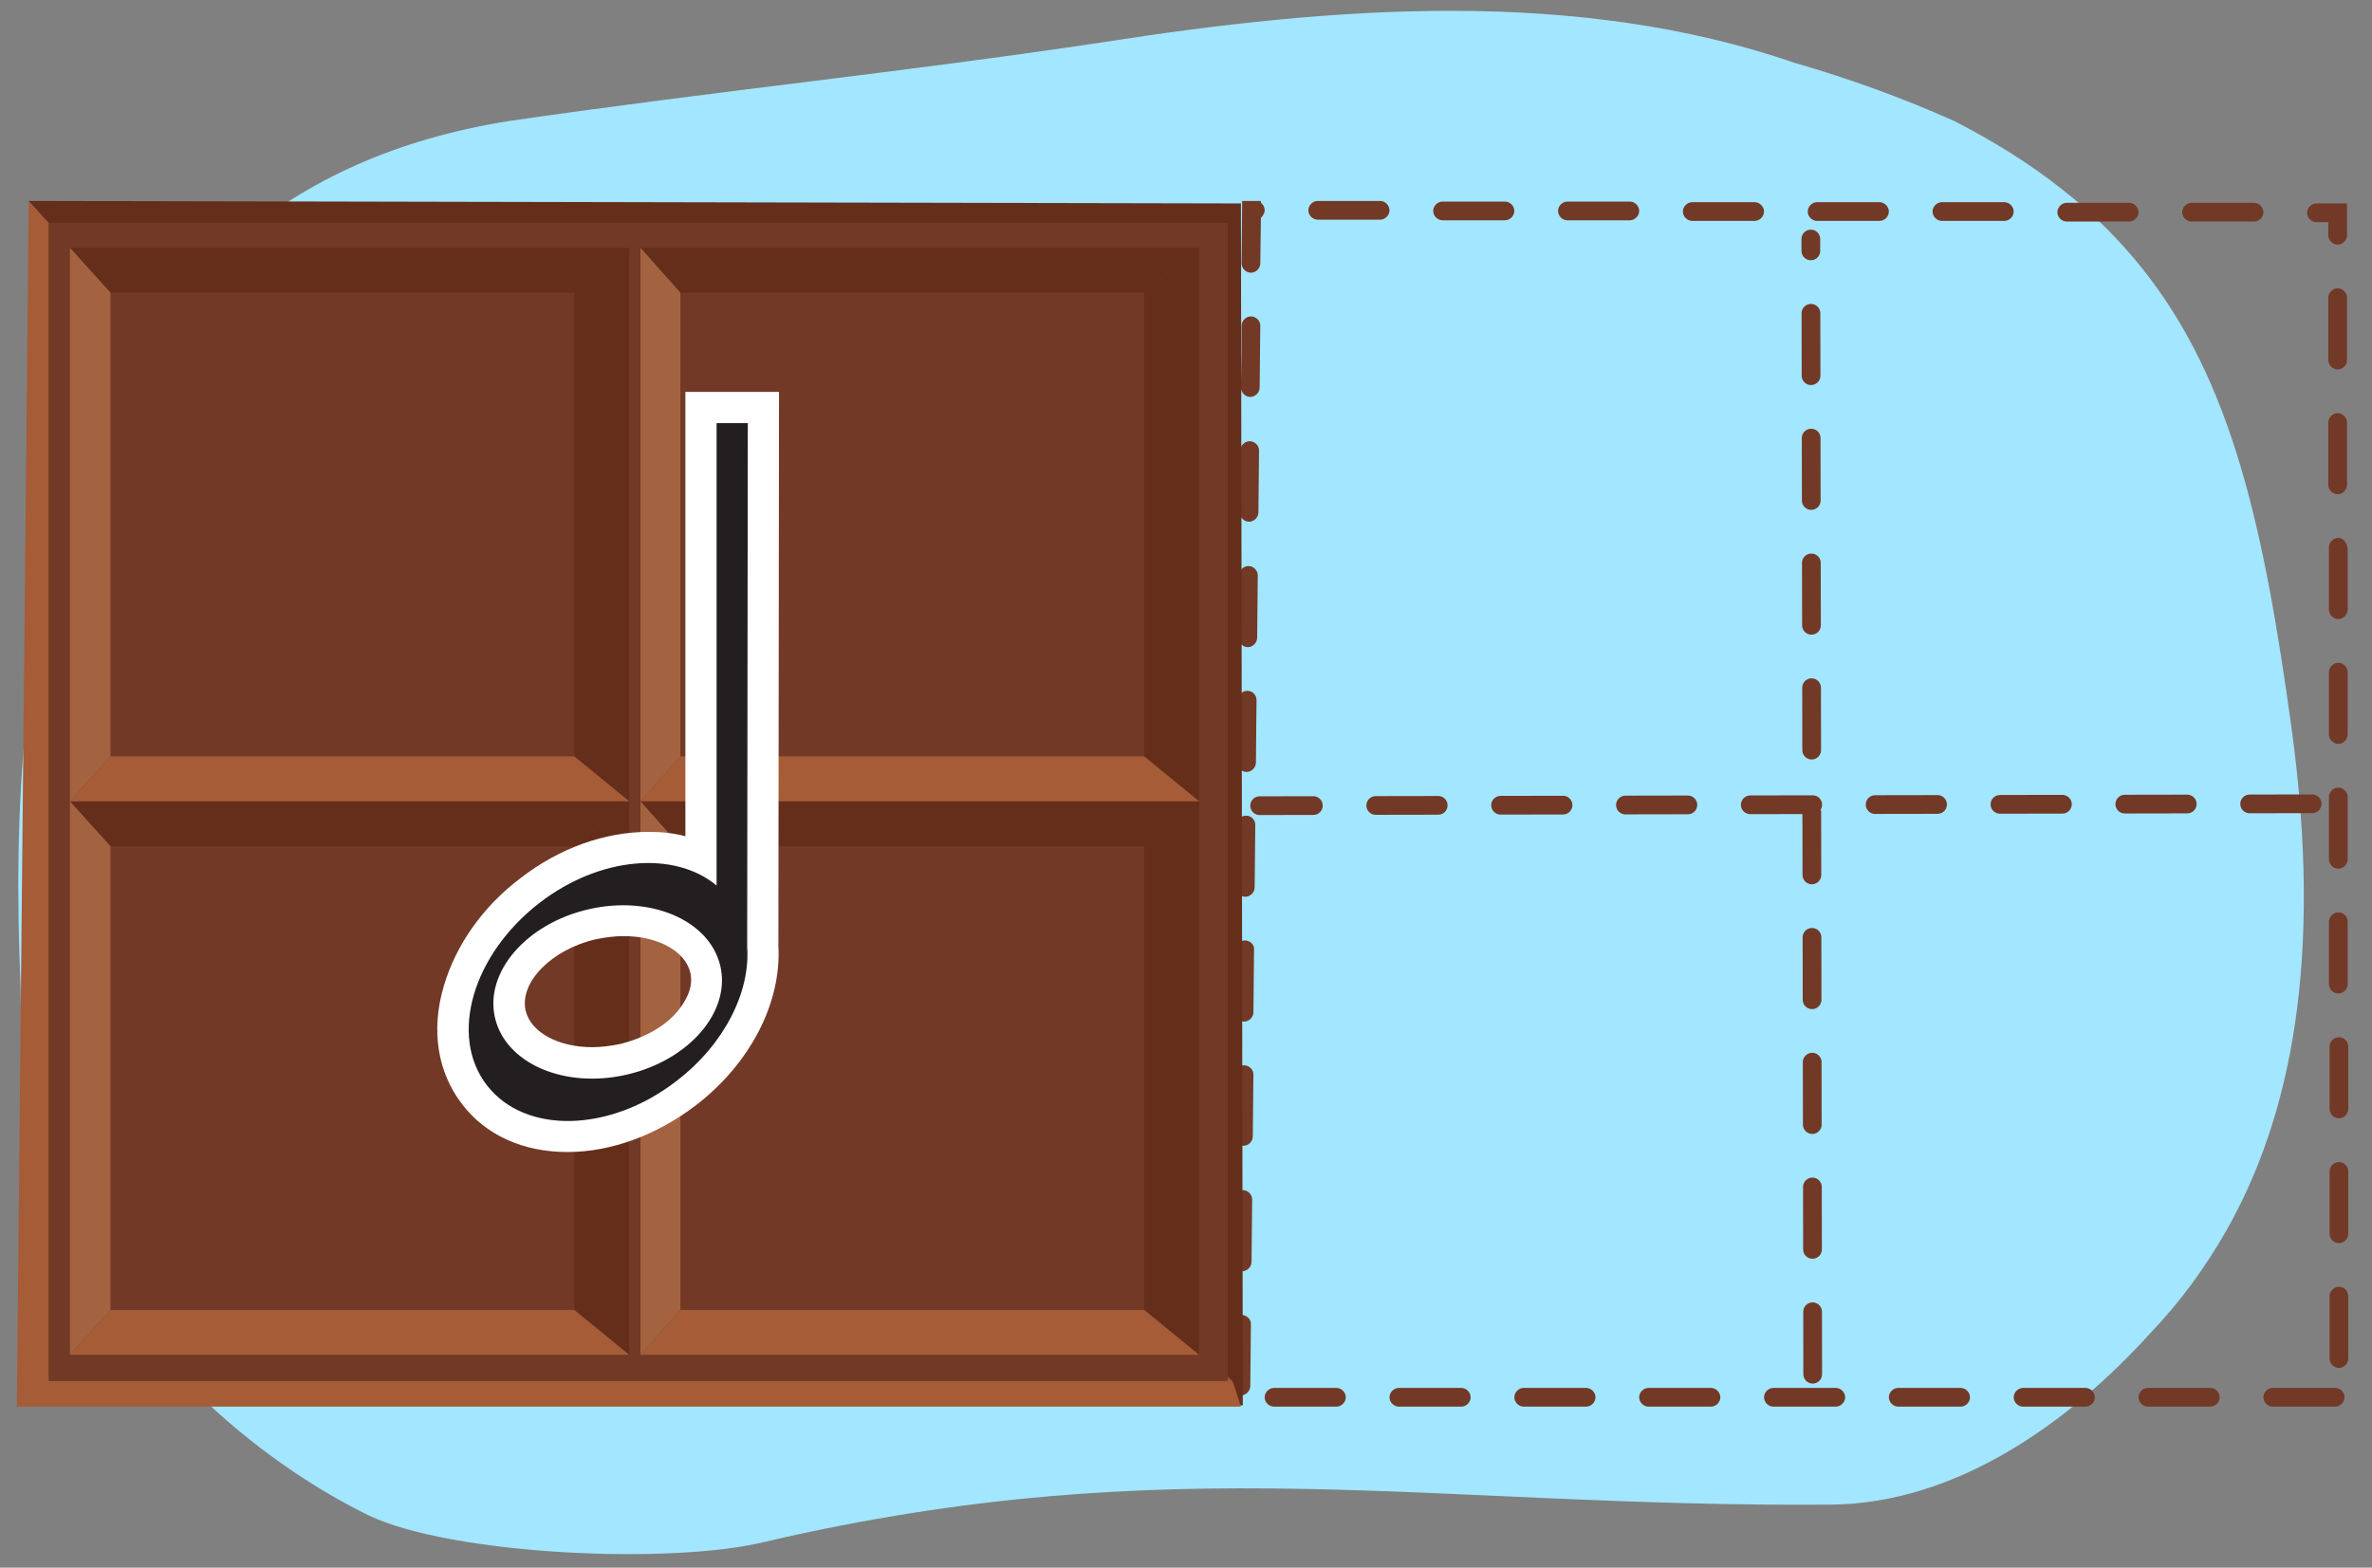 <?xml version="1.0" encoding="utf-8"?>
<!-- Generator: Adobe Illustrator 24.1.0, SVG Export Plug-In . SVG Version: 6.00 Build 0)  -->
<svg version="1.1" id="Layer_2" xmlns="http://www.w3.org/2000/svg" xmlns:xlink="http://www.w3.org/1999/xlink" x="0px" y="0px"
	 viewBox="0 0 380 251.2" style="enable-background:new 0 0 380 251.2;" xml:space="preserve">
<rect x="0" y="0" width="380" height="251.2" fill="#808080" stroke="none"/>
<style type="text/css">
	.st0{fill:#A3E6FF;}
	.st1{fill:#723926;}
	.st2{fill:#642E1A;}
	.st3{fill:#A55C37;}
	.st4{fill:#A36340;}
	.st5{fill:none;stroke:#723926;stroke-width:3;stroke-linecap:round;stroke-miterlimit:10;stroke-dasharray:10;}
	.st6{fill:#231F20;}
	.st7{fill:#FFFFFF;}
</style>
<path class="st0" d="M313.1,19.4c-8.3-3.7-16.8-6.8-25.5-9.3C252.5-2,213.6,1,176.5,6.8c-32,4.8-62,7.8-95,12.6
	C8.5,31,0.9,103.3,3.3,158.1c0,7,0.7,13.8,2.2,20.2c4.5,19.4,15.6,36,30.8,49.3c6.8,5.9,14.4,11.1,22.7,15.2
	c13.4,6.4,48.8,8,63.8,4.2c65.1-15.1,106.6-5.4,170.6-5.9c20-0.2,38.1-13.1,51.2-27.6c4.5-4.7,8.5-10.1,12-16.2
	c10.4-18.3,15.6-43.5,10.5-80.7c-4.4-32-9.5-55.6-24-73.7c-3.6-4.5-7.8-8.7-12.8-12.6C325.4,26.4,319.7,22.8,313.1,19.4z"/>
<g>
	<g>
		<path class="st1" d="M200.4,50.7c-0.8,0-1.5,0.7-1.5,1.5c0,0,0,1.8,0,3.9l0,0c0,0,0,0,0,0l-0.1,6c0,0.8,0.7,1.5,1.5,1.5
			c0,0,0,0,0,0c0.8,0,1.5-0.7,1.5-1.5l0.1-10C201.9,51.4,201.2,50.7,200.4,50.7C200.4,50.7,200.4,50.7,200.4,50.7L200.4,50.7z
			 M200.2,70.7c-0.8,0-1.5,0.7-1.5,1.5c0,0,0,4.7-0.1,7.7l0,0c0,0,0,0.1,0,0.1v0c0,0,0,0,0,0l0,0c0,0,0,0,0,0l0,0c0,0,0,0,0,0l0,0
			c0,0,0,0,0,0l0,0c0,0,0,0,0,0l0,2.1c0,0.8,0.7,1.5,1.5,1.5c0,0,0,0,0,0c0.8,0,1.5-0.7,1.5-1.5l0.1-10
			C201.7,71.4,201,70.7,200.2,70.7C200.2,70.7,200.2,70.7,200.2,70.7L200.2,70.7z M200,90.7c-0.8,0-1.5,0.7-1.5,1.5l-0.1,10
			c0,0.8,0.7,1.5,1.5,1.5c0,0,0,0,0,0c0.8,0,1.5-0.7,1.5-1.5l0.1-10C201.5,91.4,200.8,90.7,200,90.7C200,90.7,200,90.7,200,90.7
			L200,90.7z M199.8,110.7c-0.8,0-1.5,0.7-1.5,1.5l-0.1,6.2c0,0,0,0,0,0l0,0c0,0,0,0,0,0l0,0c0,0,0,0,0,0l0,0c0,0,0,0,0,0.1l0,0
			c0,0,0,0,0,0.1v0c0,2,0,3.6,0,3.6c0,0.8,0.7,1.5,1.5,1.5c0,0,0,0,0,0c0.8,0,1.5-0.7,1.5-1.5l0.1-10
			C201.3,111.4,200.7,110.7,199.8,110.7C199.8,110.7,199.8,110.7,199.8,110.7L199.8,110.7z M199.6,130.7c-0.8,0-1.5,0.7-1.5,1.5
			l0,3.5c0,0,0,0,0,0l0,0c0,0,0,0,0,0l0,0.1c0,0,0,0,0,0l0,0c0,0,0,0,0,0l0,0c0,2.9-0.1,6.4-0.1,6.4c0,0.8,0.7,1.5,1.5,1.5
			c0,0,0,0,0,0c0.8,0,1.5-0.7,1.5-1.5l0.1-10C201.1,131.4,200.5,130.7,199.6,130.7C199.6,130.7,199.6,130.7,199.6,130.7L199.6,130.7
			z M199.4,150.7c-0.8,0-1.5,0.7-1.5,1.5l-0.1,10c0,0.8,0.7,1.5,1.5,1.5c0,0,0,0,0,0c0.8,0,1.5-0.7,1.5-1.5l0.1-10
			C201,151.4,200.3,150.7,199.4,150.7C199.5,150.7,199.5,150.7,199.4,150.7L199.4,150.7z M199.3,170.7c-0.8,0-1.5,0.7-1.5,1.5
			c0,0,0,1.1,0,2.6l0,0c0,0,0,0,0,0l0,0c0,0,0,0,0,0l0,0c0,0,0,0,0,0l-0.1,7.3c0,0.8,0.7,1.5,1.5,1.5c0,0,0,0,0,0
			c0.8,0,1.5-0.7,1.5-1.5l0.1-10C200.8,171.4,200.1,170.7,199.3,170.7C199.3,170.7,199.3,170.7,199.3,170.7L199.3,170.7z
			 M199.1,190.7c-0.8,0-1.5,0.7-1.5,1.5c0,0,0,3.4-0.1,6.2v0c0,0,0,0,0,0.1l0,0c0,0,0,0,0,0.1v0c0,0,0,0,0,0l0,3.6
			c0,0.8,0.7,1.5,1.5,1.5c0,0,0,0,0,0c0.8,0,1.5-0.7,1.5-1.5l0.1-10C200.6,191.4,199.9,190.7,199.1,190.7
			C199.1,190.7,199.1,190.7,199.1,190.7L199.1,190.7z M198.9,210.7c-0.8,0-1.5,0.7-1.5,1.5c0,0-0.1,8.2-0.1,9.8v0c0,0,0,0.1,0,0.1v0
			c0,0,0,0,0,0v0c0,0,0,0,0,0v0c0,0,0,0,0,0l0,0c0,0,0,0,0,0v0c0,0,0,0,0,0l0,0c0,0,0,0,0,0l0,0c0,0,0,0,0,0l0,0c0,0,0,0,0,0l0,0
			c0,0,0,0,0,0v0c0,0,0,0,0,0v0c0,0,0,0,0,0l0,0c0,0,0,0,0,0v0c0,0,0,0,0,0v0c0,0,0,0,0,0l0,0c0,0,0,0,0,0v0c0,0,0,0,0,0v0
			c0,0,0,0,0,0v0c0,0,0,0,0,0l0,0c0,0,0,0,0,0v0c0,0,0,0,0,0v0c0,0,0,0,0,0l0,0c0,0,0,0,0,0v0c0,0,0,0,0,0v0c0,0,0,0,0,0l0,0v0v0
			c0,0,0,0,0,0l0,0l0,0v0c0,0,0,0,0,0v0c0,0,0,0,0,0v0c0,0,0,0,0,0l0,0c0,0,0,0,0,0l0,0c0,0,0,0,0,0v0c0,0,0,0,0,0v0
			c0,0.8,0.7,1.5,1.5,1.5c0,0,0,0,0,0c0.8,0,1.5-0.7,1.5-1.5l0.1-10C200.4,211.4,199.7,210.7,198.9,210.7
			C198.9,210.7,198.9,210.7,198.9,210.7L198.9,210.7z M214.1,222.4h-10c-0.8,0-1.5,0.7-1.5,1.5s0.7,1.5,1.5,1.5h10
			c0.8,0,1.5-0.7,1.5-1.5S214.9,222.4,214.1,222.4L214.1,222.4z M234.1,222.4h-10c-0.8,0-1.5,0.7-1.5,1.5s0.7,1.5,1.5,1.5h10
			c0.8,0,1.5-0.7,1.5-1.5S234.9,222.4,234.1,222.4L234.1,222.4z M254.1,222.4h-10c-0.8,0-1.5,0.7-1.5,1.5s0.7,1.5,1.5,1.5h10
			c0.8,0,1.5-0.7,1.5-1.5S254.9,222.4,254.1,222.4L254.1,222.4z M274.1,222.4h-10c-0.8,0-1.5,0.7-1.5,1.5s0.7,1.5,1.5,1.5h10
			c0.8,0,1.5-0.7,1.5-1.5S274.9,222.4,274.1,222.4L274.1,222.4z M294.1,222.4h-10c-0.8,0-1.5,0.7-1.5,1.5s0.7,1.5,1.5,1.5h10
			c0.8,0,1.5-0.7,1.5-1.5S294.9,222.4,294.1,222.4L294.1,222.4z M314.1,222.4h-10c-0.8,0-1.5,0.7-1.5,1.5s0.7,1.5,1.5,1.5h10
			c0.8,0,1.5-0.7,1.5-1.5S314.9,222.4,314.1,222.4L314.1,222.4z M334.1,222.4h-10c-0.8,0-1.5,0.7-1.5,1.5s0.7,1.5,1.5,1.5h10
			c0.8,0,1.5-0.7,1.5-1.5S334.9,222.4,334.1,222.4L334.1,222.4z M354.1,222.4h-10c-0.8,0-1.5,0.7-1.5,1.5s0.7,1.5,1.5,1.5h10
			c0.8,0,1.5-0.7,1.5-1.5S354.9,222.4,354.1,222.4L354.1,222.4z M374.1,222.4h-10c-0.8,0-1.5,0.7-1.5,1.5s0.7,1.5,1.5,1.5h10
			c0.8,0,1.5-0.7,1.5-1.5S374.9,222.4,374.1,222.4L374.1,222.4z M374.7,206.2C374.7,206.2,374.7,206.2,374.7,206.2
			c-0.8,0-1.5,0.7-1.5,1.5l0,10c0,0.8,0.7,1.5,1.5,1.5c0,0,0,0,0,0c0.8,0,1.5-0.7,1.5-1.5c0,0,0-7.1,0-9.3v0c0,0,0,0,0-0.1v0
			c0,0,0,0,0,0v0c0,0,0,0,0,0v0c0,0,0,0,0,0v0c0,0,0,0,0,0l0,0c0,0,0,0,0,0l0,0c0,0,0,0,0,0v0c0,0,0,0,0,0l0-0.5
			C376.2,206.9,375.6,206.2,374.7,206.2L374.7,206.2z M374.7,186.2C374.7,186.2,374.7,186.2,374.7,186.2c-0.8,0-1.5,0.7-1.5,1.5
			l0,10c0,0.8,0.7,1.5,1.5,1.5c0,0,0,0,0,0c0.8,0,1.5-0.7,1.5-1.5l0-8.4c0,0,0,0,0,0v0c0,0,0,0,0,0l0-0.1c0,0,0,0,0,0v0c0,0,0,0,0,0
			v0c0,0,0,0,0,0v0c0,0,0,0,0,0v0c0,0,0,0,0-0.1v0c0-0.8,0-1.4,0-1.4C376.2,186.9,375.5,186.2,374.7,186.2L374.7,186.2z
			 M374.7,166.2C374.7,166.2,374.7,166.2,374.7,166.2c-0.8,0-1.5,0.7-1.5,1.5l0,10c0,0.8,0.7,1.5,1.5,1.5c0,0,0,0,0,0
			c0.8,0,1.5-0.7,1.5-1.5l0-6.5c0,0,0,0,0,0l0,0c0-1.9,0-3.5,0-3.5C376.2,166.9,375.5,166.2,374.7,166.2L374.7,166.2z M374.6,146.2
			C374.6,146.2,374.6,146.2,374.6,146.2c-0.8,0-1.5,0.7-1.5,1.5l0,10c0,0.8,0.7,1.5,1.5,1.5c0,0,0,0,0,0c0.8,0,1.5-0.7,1.5-1.5
			l0-4.4c0,0,0,0,0,0l0-0.1c0,0,0,0,0-0.1v0c0-2.6,0-5.5,0-5.5C376.1,146.9,375.5,146.2,374.6,146.2L374.6,146.2z M374.6,126.2
			C374.6,126.2,374.6,126.2,374.6,126.2c-0.8,0-1.5,0.7-1.5,1.5l0,10c0,0.8,0.7,1.5,1.5,1.5c0,0,0,0,0,0c0.8,0,1.5-0.7,1.5-1.5
			l0-2.4c0-3,0-7.6,0-7.6C376.1,126.9,375.4,126.2,374.6,126.2L374.6,126.2z M374.6,106.2C374.6,106.2,374.6,106.2,374.6,106.2
			c-0.8,0-1.5,0.7-1.5,1.5l0,10c0,0.8,0.7,1.5,1.5,1.5c0,0,0,0,0,0c0.8,0,1.5-0.7,1.5-1.5l0-10C376.1,106.9,375.4,106.2,374.6,106.2
			L374.6,106.2z M374.6,86.2C374.6,86.2,374.6,86.2,374.6,86.2c-0.8,0-1.5,0.7-1.5,1.5l0,10c0,0.8,0.7,1.5,1.5,1.5c0,0,0,0,0,0
			c0.8,0,1.5-0.7,1.5-1.5c0,0,0-0.7,0-1.8v0c0,0,0,0,0,0v0c0,0,0,0,0,0v0c0,0,0,0,0,0v0c0,0,0,0,0,0l0,0c0,0,0,0,0,0v0c0,0,0,0,0,0
			v0c0,0,0,0,0,0v0c0,0,0,0,0,0v0c0,0,0,0,0,0v0c0,0,0,0,0,0v0c0,0,0,0,0,0v0c0,0,0,0,0,0l0-7.9C376,86.9,375.4,86.2,374.6,86.2
			L374.6,86.2z M374.5,66.2C374.5,66.2,374.5,66.2,374.5,66.2c-0.8,0-1.5,0.7-1.5,1.5l0,10c0,0.8,0.7,1.5,1.5,1.5c0,0,0,0,0,0
			c0.8,0,1.5-0.7,1.5-1.5c0,0,0-2.1,0-4.3l0,0c0,0,0-0.1,0-0.1l0,0c0,0,0,0,0,0l0-5.5C376,66.9,375.3,66.2,374.5,66.2L374.5,66.2z
			 M374.5,46.2C374.5,46.2,374.5,46.2,374.5,46.2c-0.8,0-1.5,0.7-1.5,1.5l0,10c0,0.8,0.7,1.5,1.5,1.5c0,0,0,0,0,0
			c0.8,0,1.5-0.7,1.5-1.5c0,0,0-3.9,0-6.8l0-0.2c0,0,0,0,0,0l0-3C376,46.9,375.3,46.2,374.5,46.2L374.5,46.2z M371.1,32.6
			c-0.8,0-1.5,0.7-1.5,1.5c0,0.8,0.7,1.5,1.5,1.5l1.9,0l0,2.1c0,0.8,0.7,1.5,1.5,1.5c0,0,0,0,0,0c0.8,0,1.5-0.7,1.5-1.5l0-5.1l0,0
			l0,0l0,0l0,0l0,0l0,0l0,0l0,0l0,0l0,0l0,0l0,0l0,0L371.1,32.6C371.1,32.6,371.1,32.6,371.1,32.6L371.1,32.6z M351.1,32.5
			c-0.8,0-1.5,0.7-1.5,1.5c0,0.8,0.7,1.5,1.5,1.5l10,0c0,0,0,0,0,0c0.8,0,1.5-0.7,1.5-1.5c0-0.8-0.7-1.5-1.5-1.5L351.1,32.5
			L351.1,32.5z M331.1,32.5c-0.8,0-1.5,0.7-1.5,1.5c0,0.8,0.7,1.5,1.5,1.5l10,0c0,0,0,0,0,0c0.8,0,1.5-0.7,1.5-1.5
			c0-0.8-0.7-1.5-1.5-1.5l-5.7,0c0,0,0,0,0,0l-0.1,0C333.1,32.5,331.1,32.5,331.1,32.5C331.1,32.5,331.1,32.5,331.1,32.5L331.1,32.5
			z M311.1,32.4c-0.8,0-1.5,0.7-1.5,1.5c0,0.8,0.7,1.5,1.5,1.5l10,0c0,0,0,0,0,0c0.8,0,1.5-0.7,1.5-1.5c0-0.8-0.7-1.5-1.5-1.5
			c0,0-3.8,0-6.7,0h0c0,0,0,0,0,0l0,0c0,0,0,0,0,0l0,0c0,0,0,0,0,0l0,0c0,0,0,0,0,0l-0.1,0c0,0,0,0,0,0l0,0c0,0,0,0,0,0l0,0
			c0,0,0,0,0,0l0,0c0,0,0,0,0,0l0,0c0,0,0,0,0,0l0,0c0,0,0,0,0,0l-0.3,0c0,0,0,0,0,0L311.1,32.4C311.1,32.4,311.1,32.4,311.1,32.4
			L311.1,32.4z M291.1,32.4c-0.8,0-1.5,0.7-1.5,1.5c0,0.8,0.7,1.5,1.5,1.5l10,0c0,0,0,0,0,0c0.8,0,1.5-0.7,1.5-1.5
			c0-0.8-0.7-1.5-1.5-1.5L291.1,32.4L291.1,32.4z M271.1,32.4c-0.8,0-1.5,0.7-1.5,1.5c0,0.8,0.7,1.5,1.5,1.5l10,0c0,0,0,0,0,0
			c0.8,0,1.5-0.7,1.5-1.5c0-0.8-0.7-1.5-1.5-1.5L271.1,32.4C271.1,32.4,271.1,32.4,271.1,32.4L271.1,32.4z M251.1,32.3
			c-0.8,0-1.5,0.7-1.5,1.5c0,0.8,0.7,1.5,1.5,1.5l10,0c0,0,0,0,0,0c0.8,0,1.5-0.7,1.5-1.5c0-0.8-0.7-1.5-1.5-1.5L251.1,32.3
			L251.1,32.3z M231.1,32.3c-0.8,0-1.5,0.7-1.5,1.5c0,0.8,0.7,1.5,1.5,1.5l10,0c0,0,0,0,0,0c0.8,0,1.5-0.7,1.5-1.5
			c0-0.8-0.7-1.5-1.5-1.5l-5.9,0c0,0,0,0,0,0l-0.1,0C233,32.3,231.1,32.3,231.1,32.3C231.1,32.3,231.1,32.3,231.1,32.3L231.1,32.3z
			 M211.1,32.2c-0.8,0-1.5,0.7-1.5,1.5c0,0.8,0.7,1.5,1.5,1.5l10,0c0,0,0,0,0,0c0.8,0,1.5-0.7,1.5-1.5c0-0.8-0.7-1.5-1.5-1.5
			c0,0-3,0-5.7,0l0,0c-0.1,0-0.2,0-0.2,0l-0.1,0c0,0,0,0,0,0l0,0c0,0,0,0-0.1,0l0,0c0,0,0,0,0,0l0,0c0,0,0,0,0,0l0,0c0,0,0,0,0,0h0
			c0,0,0,0,0,0l0,0c0,0,0,0,0,0l0,0c0,0,0,0,0,0h0c0,0,0,0,0,0h0c0,0,0,0,0,0l0,0c0,0,0,0,0,0l0,0c0,0,0,0,0,0l-0.1,0c0,0,0,0,0,0
			L211.1,32.2C211.1,32.2,211.1,32.2,211.1,32.2L211.1,32.2z M199,32.2l-0.1,10c0,0.8,0.7,1.5,1.5,1.5c0,0,0,0,0,0
			c0.8,0,1.5-0.7,1.5-1.5l0.1-7.3c0.3-0.3,0.6-0.7,0.6-1.2c0-0.5-0.2-0.9-0.6-1.2l0-0.3c0,0,0,0,0,0L199,32.2L199,32.2z"/>
	</g>
	<g>
		<polygon class="st2" points="199.1,225.2 198.8,32.6 4.6,32.2 57.4,211.2 		"/>
		<polygon class="st3" points="197.5,221.4 198.8,225.4 2.7,225.4 4.6,32.2 7.8,35.7 		"/>
		<g>
			<rect x="7.8" y="35.7" class="st1" width="188.9" height="185.6"/>
		</g>
	</g>
	<g>
		<g>
			<g>
				<rect x="17.7" y="135.6" class="st1" width="74.3" height="74.3"/>
			</g>
			<polygon class="st2" points="17.7,135.6 11.2,128.4 100.8,128.4 92,135.6 			"/>
			<polygon class="st2" points="92,209.9 92,135.6 100.8,128.4 100.8,217.1 			"/>
			<polygon class="st3" points="92,209.9 100.8,217.1 11.2,217.1 17.7,209.9 			"/>
			<polygon class="st4" points="11.2,217.1 11.2,128.4 17.7,135.6 17.7,209.9 			"/>
		</g>
		<g>
			<g>
				<rect x="17.7" y="46.9" class="st1" width="74.3" height="74.3"/>
			</g>
			<polygon class="st2" points="17.7,46.9 11.2,39.7 100.8,39.7 92,46.9 			"/>
			<polygon class="st2" points="92,121.2 92,46.9 100.8,39.7 100.8,128.4 			"/>
			<polygon class="st3" points="92,121.2 100.8,128.4 11.2,128.4 17.7,121.2 			"/>
			<polygon class="st4" points="11.2,128.4 11.2,39.7 17.7,46.9 17.7,121.2 			"/>
		</g>
	</g>
	<g>
		<g>
			<g>
				<rect x="109" y="135.6" class="st1" width="74.3" height="74.3"/>
			</g>
			<polygon class="st2" points="109,135.6 102.6,128.4 192.1,128.4 183.3,135.6 			"/>
			<polygon class="st2" points="183.3,209.9 183.3,135.6 192.1,128.4 192.1,217.1 			"/>
			<polygon class="st3" points="183.3,209.9 192.1,217.1 102.6,217.1 109,209.9 			"/>
			<polygon class="st4" points="102.6,217.1 102.6,128.4 109,135.6 109,209.9 			"/>
		</g>
		<g>
			<g>
				<rect x="109" y="46.9" class="st1" width="74.3" height="74.3"/>
			</g>
			<polygon class="st2" points="109,46.9 102.6,39.7 192.1,39.7 183.3,46.9 			"/>
			<polygon class="st2" points="183.3,121.2 183.3,46.9 192.1,39.7 192.1,128.4 			"/>
			<polygon class="st3" points="183.3,121.2 192.1,128.4 102.6,128.4 109,121.2 			"/>
			<polygon class="st4" points="102.6,128.4 102.6,39.7 109,46.9 109,121.2 			"/>
		</g>
	</g>
	<line class="st5" x1="290.4" y1="220.2" x2="290.1" y2="38.3"/>
	<line class="st5" x1="370.4" y1="128.8" x2="201.8" y2="129.1"/>
	<path class="st5" d="M356.6,129.1"/>
</g>
<g>
	<path class="st6" d="M119.8,67.8h-5v74.1c-6.7-5.6-18.7-4.7-28.4,2.8c-10.7,8.3-14.5,21.3-8.4,29.2s19.7,7.6,30.4-0.7
		c7.7-5.9,11.8-14.3,11.3-21.4L119.8,67.8z M100.4,172.2c-10,2.3-19.4-1.8-21.1-9.1c-1.7-7.3,5-15.1,15-17.4
		c10-2.3,19.4,1.8,21.1,9.1C117.1,162.1,110.4,169.9,100.4,172.2z"/>
	<path class="st7" d="M90.9,184.6c-7.1,0-13.1-2.7-16.9-7.7c-3.9-5.1-5-11.8-2.9-18.9c1.9-6.5,6.2-12.7,12.3-17.3
		c6.2-4.8,13.5-7.4,20.5-7.4c2.1,0,4.1,0.2,5.9,0.7V62.8h15l-0.1,88.8c0.5,9.1-4.5,18.8-13.2,25.5
		C105.2,181.9,97.9,184.6,90.9,184.6C90.9,184.6,90.9,184.6,90.9,184.6z M99.9,150c-1.4,0-2.9,0.2-4.4,0.5
		c-7.1,1.6-12.3,6.9-11.3,11.4c0.8,3.5,5.2,5.9,10.7,5.9c1.4,0,2.9-0.2,4.4-0.5c3.7-0.9,7.1-2.7,9.2-5.2c1-1.2,2.7-3.6,2.1-6.2
		C109.8,152.4,105.4,150,99.9,150z"/>
	<path class="st6" d="M119.8,67.8h-5v74.1c-6.7-5.6-18.7-4.7-28.4,2.8c-10.7,8.3-14.5,21.3-8.4,29.2s19.7,7.6,30.4-0.7
		c7.7-5.9,11.8-14.3,11.3-21.4L119.8,67.8z M100.4,172.2c-10,2.3-19.4-1.8-21.1-9.1c-1.7-7.3,5-15.1,15-17.4
		c10-2.3,19.4,1.8,21.1,9.1C117.1,162.1,110.4,169.9,100.4,172.2z"/>
</g>
</svg>
